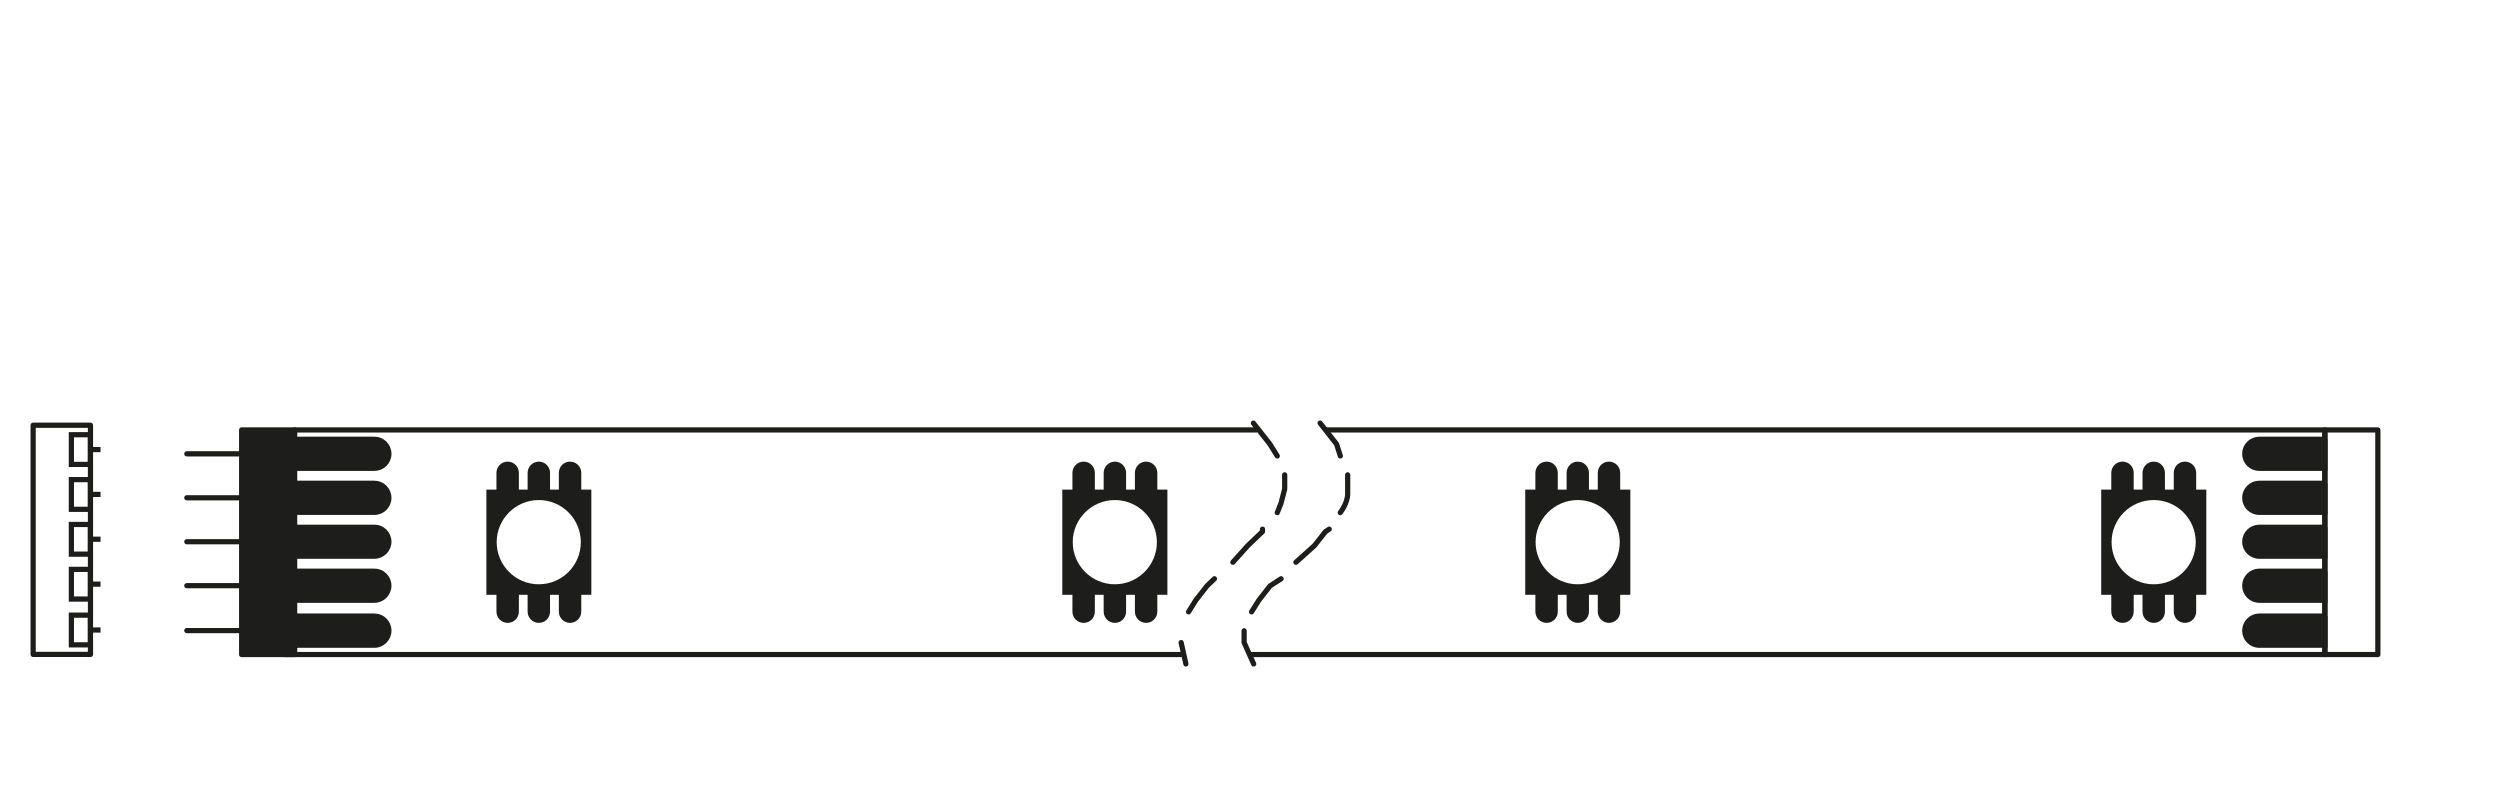 <?xml version="1.0" encoding="UTF-8"?>
<svg id="PG" xmlns="http://www.w3.org/2000/svg" viewBox="0 0 340.16 107.72">
  <defs>
    <style>
      .cls-1, .cls-2, .cls-3 {
        stroke-linejoin: round;
      }

      .cls-1, .cls-2, .cls-3, .cls-4, .cls-5 {
        stroke: #1d1d1b;
        stroke-width: .71px;
      }

      .cls-1, .cls-6, .cls-5 {
        fill: #1d1d1b;
      }

      .cls-2 {
        stroke-linecap: round;
      }

      .cls-2, .cls-3, .cls-4 {
        fill: none;
      }

      .cls-4, .cls-5 {
        stroke-miterlimit: 10;
      }
    </style>
  </defs>
  <g>
    <g>
      <polyline class="cls-3" points="160.81 89.06 38.84 89.06 40.09 58.5 40.09 58.5 171.03 58.5"/>
      <path class="cls-6" d="M79.09,66.62s0-1.44,0-2.28-.68-1.53-1.53-1.53-1.52,.68-1.52,1.53v2.28h-1.2v-2.28c0-.85-.69-1.53-1.52-1.53s-1.53,.68-1.53,1.53v2.28h-1.19v-2.28c0-.85-.68-1.53-1.52-1.53s-1.53,.68-1.53,1.53v2.28h-1.37v14.31h1.37v2.29c0,.85,.69,1.53,1.53,1.53s1.52-.68,1.52-1.53v-2.29h1.19v2.29c0,.85,.68,1.53,1.53,1.53s1.52-.68,1.52-1.53v-2.29h1.2v2.29c0,.85,.68,1.53,1.52,1.53s1.53-.68,1.53-1.53,0-2.29,0-2.29h1.37v-14.31h-1.37Zm-5.78,12.88c-3.16,0-5.73-2.57-5.73-5.73s2.57-5.73,5.73-5.73,5.72,2.56,5.72,5.73-2.56,5.73-5.72,5.73Z"/>
      <path class="cls-6" d="M157.47,66.62s0-1.44,0-2.28-.68-1.53-1.53-1.53-1.52,.68-1.52,1.53v2.28h-1.2v-2.28c0-.85-.69-1.53-1.52-1.53s-1.53,.68-1.53,1.53v2.28h-1.2v-2.28c0-.85-.68-1.53-1.52-1.53s-1.53,.68-1.53,1.53v2.28h-1.38v14.31h1.38v2.29c0,.85,.68,1.53,1.53,1.53s1.52-.68,1.52-1.53v-2.29h1.2v2.29c0,.85,.68,1.53,1.53,1.53s1.52-.68,1.52-1.53v-2.29h1.2v2.29c0,.85,.68,1.53,1.52,1.53s1.53-.68,1.53-1.53,0-2.29,0-2.29h1.37v-14.31h-1.37Zm-5.78,12.88c-3.16,0-5.73-2.57-5.73-5.73s2.57-5.73,5.73-5.73,5.72,2.56,5.72,5.73-2.56,5.73-5.72,5.73Z"/>
      <path class="cls-5" d="M40.09,71.74h10.85c1.09,0,1.97,.89,1.97,1.97s-.88,1.97-1.97,1.97-10.85,0-10.85,0v-3.96h0Z"/>
      <path class="cls-5" d="M40.09,77.72h10.85c1.09,0,1.97,.89,1.97,1.97s-.88,1.98-1.97,1.98-10.85,0-10.85,0v-3.95h0Z"/>
      <path class="cls-5" d="M40.09,83.83h10.85c1.09,0,1.97,.89,1.97,1.98s-.88,1.98-1.97,1.98-10.85,0-10.85,0v-3.96h0Z"/>
      <path class="cls-5" d="M40.09,59.77h10.85c1.09,0,1.97,.88,1.97,1.98s-.88,1.97-1.97,1.97-10.85,0-10.85,0v-3.96h0Z"/>
      <path class="cls-5" d="M40.09,65.76h10.85c1.09,0,1.97,.89,1.97,1.98s-.88,1.97-1.97,1.97-10.85,0-10.85,0v-3.96h0Z"/>
      <polygon class="cls-1" points="40.09 58.5 32.88 58.5 32.88 89.06 40.09 89.06 40.09 58.5 40.09 58.5"/>
      <path class="cls-2" d="M32.88,61.75h-7.46m7.46,5.98h-7.46m7.46,5.98h-7.46m7.46,5.98h-7.46m7.46,6.11h-7.46"/>
    </g>
    <g>
      <polyline class="cls-3" points="180.36 58.5 316.33 58.5 316.33 89.06 170.01 89.06"/>
      <path class="cls-6" d="M220.45,66.62s0-1.44,0-2.28-.68-1.53-1.53-1.53-1.52,.68-1.52,1.53v2.28h-1.2v-2.28c0-.85-.68-1.53-1.52-1.53s-1.52,.68-1.52,1.53v2.28h-1.2v-2.28c0-.85-.68-1.53-1.52-1.53s-1.53,.68-1.53,1.53v2.28h-1.38v14.31h1.38v2.29c0,.85,.68,1.53,1.53,1.53s1.52-.68,1.52-1.53v-2.29h1.2v2.29c0,.85,.68,1.53,1.52,1.53s1.52-.68,1.52-1.53v-2.29h1.2v2.29c0,.85,.69,1.53,1.52,1.53s1.53-.68,1.53-1.53,0-2.29,0-2.29h1.38v-14.31h-1.38Zm-5.78,12.88c-3.16,0-5.73-2.57-5.73-5.73s2.57-5.73,5.73-5.73,5.72,2.56,5.72,5.73-2.56,5.73-5.72,5.73Z"/>
      <path class="cls-6" d="M298.82,66.62v-2.28c0-.85-.68-1.53-1.53-1.53s-1.52,.68-1.52,1.53v2.28h-1.2v-2.28c0-.85-.68-1.53-1.52-1.53s-1.53,.68-1.53,1.53v2.28h-1.2v-2.28c0-.85-.67-1.53-1.52-1.53s-1.53,.68-1.53,1.53v2.28h-1.37v14.31h1.37v2.29c0,.85,.69,1.53,1.53,1.53s1.52-.68,1.52-1.53v-2.29h1.2v2.29c0,.85,.68,1.53,1.53,1.53s1.52-.68,1.52-1.53v-2.29h1.2v2.29c0,.85,.68,1.53,1.52,1.53s1.53-.68,1.53-1.53v-2.29h1.38v-14.31h-1.38Zm-5.78,12.88c-3.16,0-5.73-2.57-5.73-5.73s2.56-5.73,5.73-5.73,5.72,2.56,5.72,5.73-2.56,5.73-5.72,5.73Z"/>
      <path class="cls-5" d="M316.33,71.74h-8.92c-1.09,0-1.98,.89-1.98,1.97s.88,1.97,1.98,1.97,8.92,0,8.92,0v-3.96h0Z"/>
      <path class="cls-5" d="M316.33,77.72h-8.92c-1.09,0-1.98,.89-1.98,1.97s.88,1.98,1.98,1.98,8.92,0,8.92,0v-3.95h0Z"/>
      <path class="cls-5" d="M316.33,83.83h-8.92c-1.09,0-1.98,.89-1.98,1.98s.88,1.98,1.98,1.98,8.92,0,8.92,0v-3.96h0Z"/>
      <path class="cls-5" d="M316.33,59.77h-8.92c-1.09,0-1.98,.88-1.98,1.98s.88,1.97,1.98,1.97,8.92,0,8.92,0v-3.96h0Z"/>
      <path class="cls-5" d="M316.33,65.76h-8.92c-1.09,0-1.98,.89-1.98,1.98s.88,1.97,1.98,1.97,8.92,0,8.92,0v-3.96h0Z"/>
      <polygon class="cls-3" points="316.33 58.5 323.54 58.5 323.54 89.06 316.33 89.06 316.33 58.5 316.33 58.5"/>
    </g>
    <g>
      <polyline class="cls-2" points="170.54 57.57 172.79 60.43 173.79 62.04"/>
      <polyline class="cls-2" points="174.8 64.61 174.8 66.54 174.3 68.47 173.79 69.75"/>
      <polyline class="cls-2" points="171.78 72 171.78 72.33 169.77 74.25 167.75 76.5"/>
      <polyline class="cls-2" points="165.24 78.75 164.23 79.72 162.72 81.65 161.72 83.25"/>
      <line class="cls-2" x1="160.71" y1="87.43" x2="161.36" y2="90.34"/>
      <polyline class="cls-2" points="179.62 57.57 181.86 60.43 182.37 62.04"/>
      <path class="cls-2" d="M183.37,64.61v2.57c0,1.29-1.01,2.57-1.01,2.57"/>
      <polyline class="cls-2" points="180.86 72 180.35 72.33 178.84 74.25 176.33 76.5"/>
      <polyline class="cls-2" points="174.31 78.75 172.81 79.72 171.3 81.65 170.29 83.25"/>
      <polyline class="cls-2" points="169.28 85.83 169.28 87.43 170.58 90.34"/>
    </g>
  </g>
  <g>
    <rect class="cls-2" x="4.51" y="57.86" width="7.8" height="31.18"/>
    <line class="cls-4" x1="12.3" y1="61.17" x2="13.68" y2="61.17"/>
    <line class="cls-4" x1="12.3" y1="67.27" x2="13.68" y2="67.27"/>
    <line class="cls-4" x1="12.3" y1="73.37" x2="13.68" y2="73.37"/>
    <line class="cls-4" x1="12.3" y1="79.48" x2="13.68" y2="79.48"/>
    <line class="cls-4" x1="12.3" y1="85.72" x2="13.68" y2="85.72"/>
    <rect class="cls-4" x="9.71" y="59.15" width="2.59" height="4.04"/>
    <rect class="cls-4" x="9.71" y="65.26" width="2.59" height="4.04"/>
    <rect class="cls-4" x="9.71" y="71.36" width="2.59" height="4.04"/>
    <rect class="cls-4" x="9.71" y="77.47" width="2.59" height="4.04"/>
    <rect class="cls-4" x="9.71" y="83.7" width="2.59" height="4.04"/>
  </g>
</svg>
